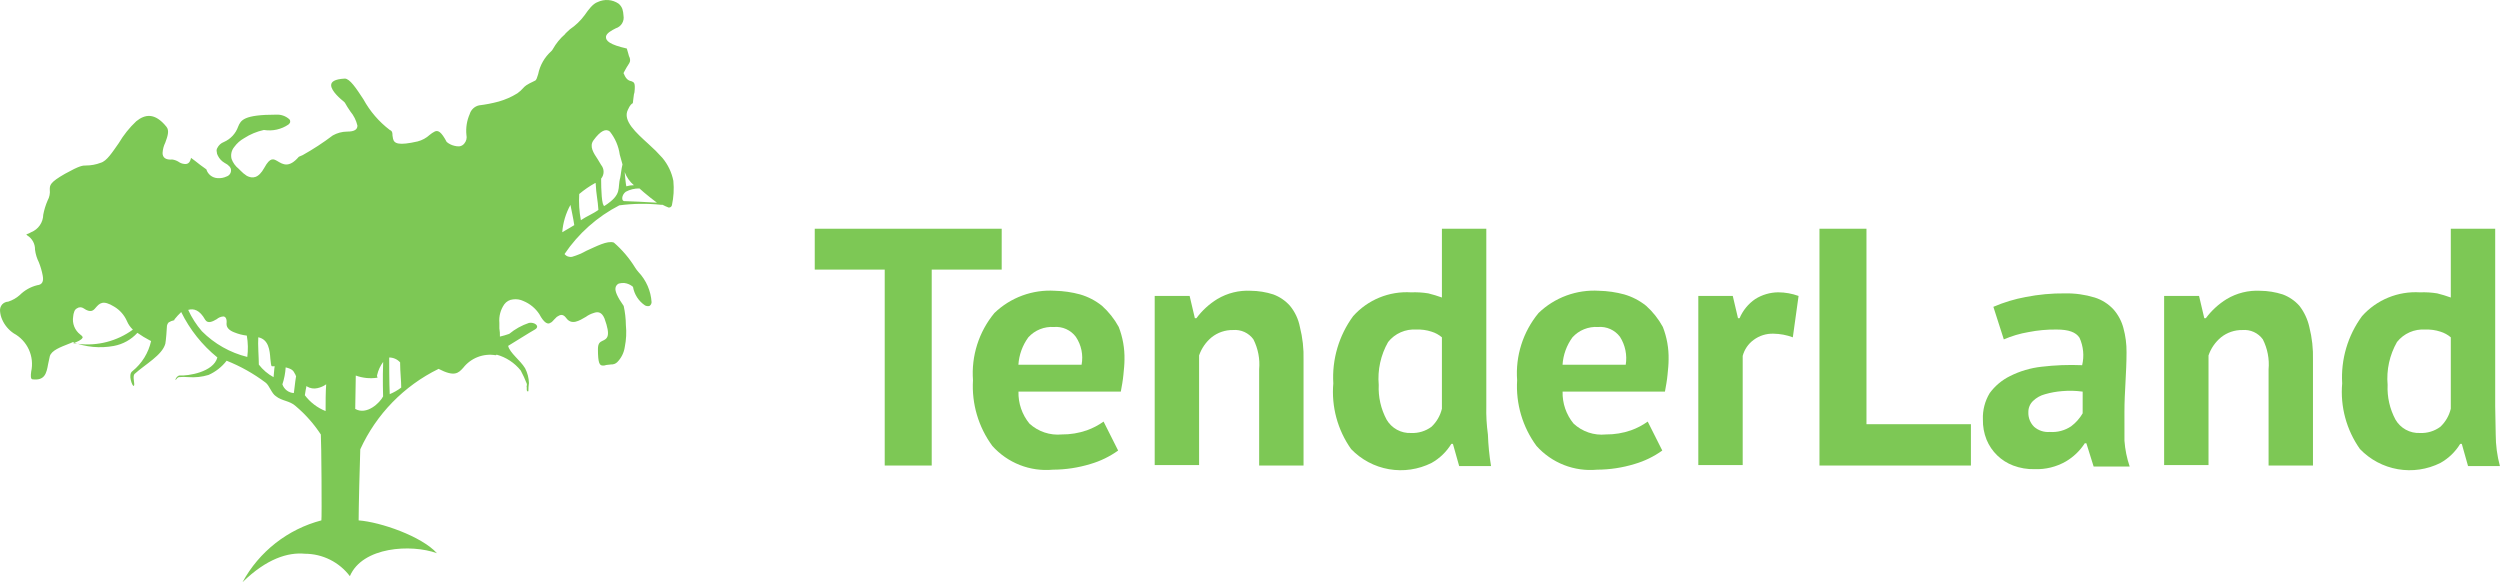 <?xml version="1.0" encoding="UTF-8"?> <svg xmlns="http://www.w3.org/2000/svg" width="3431" height="799" viewBox="0 0 3431 799" fill="none"> <path d="M924.114 248.202C921.838 236.596 916.664 225.755 909.073 216.685C903.193 210.053 896.917 203.784 890.279 197.91C873.002 182.151 854.206 165.633 861.716 150.613C864.712 143.862 866.97 142.344 868.488 141.605C868.488 140.107 869.246 136.352 869.985 129.621L870.745 126.625C872.243 113.123 869.986 113.122 866.989 111.605C863.234 110.846 859.479 109.348 856.463 101.838L855.704 100.34L856.463 98.841C857.961 95.845 859.46 93.589 860.219 92.091C863.235 87.577 864.732 85.339 864.732 83.082C864.797 80.985 864.279 78.911 863.235 77.091C862.476 74.834 861.737 71.099 860.219 66.585C836.93 61.331 830.898 56.079 831.657 50.067C832.416 45.553 839.167 41.818 845.179 38.802C848.738 37.7 851.772 35.336 853.711 32.155C855.649 28.973 856.358 25.192 855.704 21.524C855.572 18.472 855.07 15.447 854.207 12.517C853.167 9.584 851.352 6.988 848.954 5.006C844.8 2.18 839.981 0.486 834.972 0.09C829.964 -0.306 824.938 0.61 820.391 2.749C813.62 5.006 807.609 13.256 802.415 20.726C796.823 28.348 789.958 34.949 782.123 40.24C779.107 43.236 775.352 46.232 775.352 46.991C768.72 52.753 763.126 59.609 758.814 67.264V67.264C758.25 68.391 757.485 69.407 756.557 70.259C747.313 78.553 741.006 89.618 738.581 101.798C737.083 106.312 736.324 110.046 734.067 110.805C721.284 116.797 720.544 118.316 718.287 120.573C715.856 123.412 713.078 125.936 710.018 128.083V128.083C702.068 133.007 693.47 136.798 684.473 139.348C675.59 141.75 666.545 143.505 657.409 144.601C654.4 145.269 651.625 146.734 649.377 148.843C647.128 150.951 645.487 153.625 644.626 156.585C640.688 165.544 639.132 175.369 640.112 185.106C640.587 187.199 640.564 189.374 640.043 191.456C639.523 193.538 638.52 195.468 637.116 197.091V197.091C635.445 199.19 633.01 200.541 630.345 200.846C628.062 200.967 625.774 200.71 623.574 200.087C619.698 199.197 616.089 197.396 613.048 194.833C605.538 180.572 601.064 178.316 596.51 180.573C594.087 181.812 591.815 183.327 589.739 185.087C585.041 189.39 579.364 192.482 573.201 194.095C546.896 200.087 540.884 197.091 539.386 190.34C539.386 188.842 538.627 187.344 538.627 185.826C538.627 182.83 538.627 179.834 534.872 178.316C520.049 167.009 507.76 152.72 498.8 136.371C489.033 121.351 480.005 107.85 473.254 107.85C458.973 108.609 454.459 112.344 454.459 116.858C454.459 125.107 467.981 136.372 471.756 139.368L473.254 140.865C475.55 144.986 478.057 148.986 480.764 152.85C485.497 158.504 488.842 165.186 490.531 172.363C490.531 177.616 486.776 180.613 476.25 180.613C469.4 180.691 462.681 182.498 456.716 185.866V185.866C443.569 195.809 429.755 204.838 415.371 212.89L410.118 215.146C396.596 230.905 388.328 225.653 380.798 221.139C375.545 218.143 371.03 215.147 362.821 230.147C354.612 245.147 346.283 245.166 338.853 241.411C335.546 239.29 332.513 236.768 329.825 233.902L327.568 231.645C323.128 228.125 319.747 223.445 317.801 218.123C317.068 215.269 317.026 212.282 317.679 209.409C318.332 206.536 319.662 203.861 321.556 201.605C325.143 196.678 329.757 192.589 335.078 189.621C343.354 184.279 352.52 180.464 362.142 178.356C373.96 180.28 386.065 177.591 395.957 170.846C397.455 169.348 398.214 168.589 398.214 167.091C398.307 166.389 398.218 165.675 397.956 165.018C397.693 164.36 397.267 163.781 396.716 163.336C391.93 159.199 385.739 157.055 379.419 157.344C334.32 157.344 330.564 164.854 326.809 173.862C325.17 178.517 322.59 182.786 319.229 186.401C315.869 190.015 311.799 192.9 307.276 194.874C303.316 196.358 300.082 199.313 298.247 203.123C297.763 203.898 297.446 204.765 297.316 205.669C297.185 206.574 297.244 207.495 297.488 208.376C297.529 210.226 298.045 212.035 298.986 213.629V213.629C300.97 217.701 304.11 221.099 308.014 223.396C314.006 226.392 317.042 230.147 317.042 233.163C317.198 235.119 316.692 237.07 315.606 238.704C314.519 240.338 312.915 241.559 311.05 242.171C307.072 244.067 302.654 244.847 298.267 244.427C294.833 244.215 291.548 242.952 288.857 240.808C286.166 238.664 284.201 235.743 283.227 232.443C280.97 230.945 277.974 228.689 274.958 226.452C270.444 222.697 265.191 218.942 262.175 216.685C260.677 224.195 256.922 225.693 252.408 224.934C249.688 224.601 247.101 223.569 244.898 221.938C242.368 220.401 239.557 219.383 236.629 218.941C226.862 219.7 223.107 215.946 223.107 209.934C223.381 204.975 224.659 200.123 226.863 195.673C229.879 187.424 232.854 179.154 228.36 173.901C212.581 154.387 199.039 156.645 187.015 166.392C177.654 175.199 169.585 185.285 163.048 196.352C154.04 209.115 146.509 221.119 138.24 223.376C131.765 225.865 124.885 227.138 117.948 227.131C113.434 227.131 109.678 227.13 89.385 238.395C68.333 250.379 68.334 254.154 68.334 260.166C68.928 265.363 67.88 270.616 65.338 275.187C62.626 281.45 60.616 287.994 59.345 294.7C59.25 299.879 57.63 304.915 54.689 309.178C51.748 313.441 47.615 316.742 42.807 318.669C40.673 319.93 38.402 320.942 36.036 321.685V321.685L37.535 323.183C40.843 325.23 43.557 328.109 45.404 331.534C47.251 334.958 48.167 338.808 48.06 342.697C48.819 348.706 50.596 354.541 53.313 359.954C55.65 365.758 57.41 371.78 58.566 377.93C60.064 385.44 58.567 390.693 51.057 391.432C41.986 393.676 33.699 398.351 27.088 404.954C22.521 409.033 17.144 412.102 11.309 413.962C8.173 414.105 5.212 415.449 3.04 417.717V417.717C1.954 418.935 1.128 420.362 0.613 421.911C0.097 423.46 -0.096 425.099 0.044 426.725C0.331 430.865 1.345 434.922 3.04 438.709C6.412 446.338 11.884 452.85 18.82 457.484C27.984 462.447 35.282 470.261 39.607 479.744C43.931 489.226 45.048 499.86 42.788 510.034C42.029 516.026 42.028 519.801 44.285 520.54C61.562 522.797 63.819 512.291 66.076 499.528C66.835 496.532 67.575 492.777 68.334 489.022C70.591 480.773 83.373 476.259 94.638 471.765C96.445 471.149 98.201 470.394 99.891 469.508C117.825 476.467 137.345 478.286 156.257 474.761C168.695 472.437 180.039 466.127 188.573 456.785C194.083 460.681 199.856 464.192 205.851 467.291C206.61 467.291 206.609 468.05 207.348 468.05C203.75 484.306 194.744 498.86 181.802 509.335C175.031 513.849 181.803 530.347 183.301 529.608C186.297 528.869 181.043 516.845 184.798 513.09C199.838 499.568 222.388 487.564 226.882 471.805C227.641 468.809 229.139 450.034 229.139 447.038C229.403 445.335 230.192 443.756 231.396 442.524C233.698 441.08 236.243 440.065 238.907 439.528V439.528C239.666 439.528 238.906 438.769 239.665 438.03C242.452 434.575 245.468 431.312 248.693 428.263C260.513 452.384 277.444 473.641 298.307 490.56C293.054 510.833 257.721 516.086 246.376 515.327C243.38 515.327 239.605 521.319 241.123 521.319C241.882 521.319 242.621 518.323 245.637 517.564C249.89 517.187 254.168 517.187 258.42 517.564C267.794 518.318 277.226 517.301 286.223 514.568C295.977 510.211 304.5 503.507 311.03 495.054C330.074 502.62 348.023 512.696 364.399 525.014C369.652 528.769 372.668 540.034 378.68 543.769C386.949 550.52 397.475 549.761 405.744 557.291C419.108 568.547 430.755 581.695 440.318 596.319C441.077 606.086 441.816 710.427 441.077 714.162C418.197 720.156 396.789 730.776 378.174 745.365C359.558 759.955 344.13 778.205 332.841 798.989C365.917 766.712 395.218 757.704 418.527 759.961C430.479 759.991 442.262 762.785 452.954 768.124C463.647 773.464 472.96 781.204 480.165 790.74C497.442 750.214 564.353 746.459 599.666 759.222C578.614 735.953 522.249 716.439 492.189 714.182C492.189 698.423 493.687 636.865 494.446 616.592C516.425 568.481 554.409 529.481 601.923 506.239C623.714 517.504 628.987 512.231 635.738 504.741C640.898 498.148 647.739 493.066 655.541 490.029C663.343 486.993 671.819 486.114 680.078 487.484C680.837 487.484 680.838 487.484 681.577 486.725C694.62 490.318 706.195 497.937 714.653 508.496C717.768 514.316 720.529 520.319 722.922 526.472C723.681 528.729 722.163 530.227 722.922 531.725V535.48C723.681 537.737 725.178 537.737 725.178 536.239C725.13 532.722 725.385 529.207 725.938 525.733C725.709 518.67 723.915 511.745 720.685 505.46C713.914 494.195 699.632 484.448 697.375 474.681C704.885 470.187 727.436 455.906 734.207 452.171C741.717 447.677 733.448 441.665 725.938 443.163C716.078 446.482 706.907 451.572 698.874 458.183C694.688 459.678 690.42 460.932 686.09 461.938C686.212 458.167 685.958 454.394 685.331 450.673V443.163C684.504 434.122 686.903 425.079 692.103 417.637V417.637C693.499 415.717 695.292 414.122 697.36 412.957C699.427 411.792 701.721 411.086 704.086 410.886V410.886C708.965 410.21 713.935 410.995 718.368 413.143C727.272 416.81 734.865 423.074 740.158 431.119C746.929 443.882 752.143 445.38 755.179 443.103C757.436 442.364 758.934 440.107 760.452 438.609L764.206 434.854C768.72 431.858 772.476 430.34 776.99 436.352C784.5 446.858 794.965 440.107 804.053 434.854C807.236 432.514 810.796 430.737 814.579 429.601C820.571 427.344 825.864 428.103 829.619 437.111C838.627 461.878 833.374 464.894 826.603 467.89C823.587 469.388 820.611 470.886 820.611 479.155C820.611 498.669 822.868 501.685 827.382 501.685C828.926 501.802 830.476 501.541 831.896 500.926V500.926C834.153 500.926 836.41 500.167 838.667 500.167C840.176 500.246 841.685 500.021 843.105 499.506C844.526 498.992 845.828 498.198 846.936 497.171C852.63 491.493 856.324 484.119 857.462 476.159C859.452 466.303 859.957 456.205 858.96 446.199C858.858 437.358 857.854 428.551 855.964 419.914C846.936 407.151 843.98 399.641 844.699 395.147C844.886 393.849 845.399 392.619 846.188 391.572C846.977 390.524 848.018 389.693 849.213 389.155C851.659 388.493 854.195 388.237 856.723 388.396C861.158 388.889 865.339 390.721 868.707 393.649C869.587 398.803 871.508 403.724 874.351 408.113C877.194 412.501 880.901 416.265 885.245 419.175C887.093 420.118 889.213 420.387 891.238 419.934C892.137 419.379 892.882 418.608 893.405 417.69C893.929 416.772 894.214 415.737 894.233 414.681C893.235 399.245 886.877 384.642 876.258 373.396C874.576 371.538 873.065 369.533 871.743 367.404C863.793 354.461 853.904 342.814 842.423 332.87C833.395 329.874 818.454 338.123 804.832 344.135C798.658 347.624 792.104 350.391 785.298 352.384C783.368 352.816 781.355 352.693 779.493 352.029C777.63 351.364 775.993 350.185 774.772 348.629C793.812 320.395 819.661 297.417 849.932 281.818C868.877 279.314 888.052 279.06 907.056 281.059H909.313C911.989 282.481 914.751 283.735 917.582 284.814C918.57 284.946 919.571 284.714 920.402 284.163C921.232 283.612 921.834 282.779 922.096 281.818C924.526 270.788 925.207 259.444 924.114 248.202V248.202ZM107.201 471.905C104.988 471.355 102.711 471.1 100.431 471.146C106.423 468.889 111.696 466.652 113.214 463.636C113.973 462.897 113.214 461.378 110.198 459.141C106.461 456.301 103.574 452.49 101.852 448.123C100.13 443.757 99.638 439.001 100.431 434.375C100.571 432.059 101.076 429.781 101.929 427.623C102.537 425.688 103.887 424.072 105.684 423.13C107.004 422.198 108.582 421.697 110.198 421.697C111.814 421.697 113.391 422.198 114.712 423.13C124.479 429.881 128.234 426.126 131.25 422.391C136.503 416.398 141.016 411.126 156.795 420.893C164.437 425.457 170.479 432.273 174.093 440.407C175.962 444.946 178.781 449.032 182.361 452.391C160.663 468.201 133.769 475.176 107.122 471.905H107.201ZM339.453 489.881C315.82 484.053 294.242 471.844 277.075 454.588C269.454 445.768 263.126 435.909 258.281 425.307C265.791 423.05 274.06 425.307 281.59 438.829C285.345 444.821 292.116 441.086 297.369 438.07C299.899 435.884 303.063 434.568 306.397 434.315V434.315C309.413 434.315 311.649 437.311 310.91 444.082V444.821C310.91 450.074 315.424 453.829 321.436 456.086C326.968 458.372 332.788 459.885 338.733 460.58C340.417 470.273 340.633 480.164 339.373 489.921L339.453 489.881ZM375.524 517.664C367.623 513.401 360.709 507.52 355.232 500.407C355.232 491.399 353.733 472.624 354.472 462.877C368.753 465.873 370.251 480.853 371.01 492.158C371.769 497.411 371.769 502.664 373.267 502.664H377.022C376.203 506.439 376.204 510.953 375.445 517.704L375.524 517.664ZM403.327 539.435C399.796 539.261 396.399 538.024 393.583 535.885C390.767 533.746 388.664 530.806 387.548 527.451C390.059 519.924 391.577 512.101 392.063 504.182C401.09 506.439 402.588 508.676 404.845 513.19C405.604 513.949 405.604 515.447 406.343 516.186C404.766 525.214 404.007 535.72 403.268 539.475L403.327 539.435ZM446.929 564.202C435.595 559.697 425.715 552.166 418.367 542.431C419.126 537.178 419.865 533.423 420.624 529.668L421.383 530.427C425.658 533.038 430.793 533.85 435.664 532.684C439.973 531.76 444.049 529.973 447.648 527.431C446.849 537.977 446.849 552.977 446.849 564.242L446.929 564.202ZM525.844 543.928C521.33 552.936 503.294 570.194 487.515 561.206C487.515 547.704 488.274 531.246 488.274 515.407C497.648 518.82 507.724 519.849 517.595 518.403V518.403C519.093 518.403 516.836 516.905 517.595 514.648C519.083 508.15 521.898 502.029 525.864 496.671C524.946 519.201 525.764 543.969 525.764 543.969L525.844 543.928ZM534.872 540.933C534.113 526.672 534.113 495.892 534.113 490.639C536.956 490.63 539.768 491.227 542.362 492.391C544.956 493.555 547.271 495.26 549.153 497.391V499.648C549.153 509.395 550.651 522.917 550.651 531.925C545.763 535.59 540.435 538.63 534.792 540.973L534.872 540.933ZM870.085 254.175C866.525 254.2 862.985 254.704 859.56 255.673C858.801 252.677 858.062 244.407 857.303 236.158C859.884 243.185 864.264 249.412 870.005 254.215L870.085 254.175ZM771.617 318.729C772.647 305.557 776.488 292.76 782.882 281.199C784.38 289.448 786.637 298.475 788.135 308.981C783.581 312.017 777.569 315.014 771.537 318.769L771.617 318.729ZM797.183 302.211C794.943 290.366 794.184 278.29 794.925 266.259C801.684 260.557 808.983 255.526 816.717 251.238H817.475C818.234 267.756 820.472 274.508 821.231 288.03C814.38 293.243 804.573 296.998 797.103 302.251L797.183 302.211ZM851.291 243.648C846.777 258.668 855.046 266.179 829.5 282.677C825.745 282.677 824.986 260.147 824.986 245.147C827.175 242.508 828.373 239.188 828.373 235.759C828.373 232.331 827.175 229.01 824.986 226.372C823.488 224.115 821.97 221.119 820.472 218.862C814.48 209.854 808.487 200.885 814.479 192.596C824.246 179.094 831.776 176.079 837.029 180.613C844.265 189.734 848.933 200.621 850.551 212.151V212.151C852.049 216.665 852.809 221.159 854.307 225.673C852.729 231.685 851.969 240.693 851.21 243.709L851.291 243.648ZM856.544 275.925C852.789 275.925 852.788 267.677 858.8 263.163C864.574 260.07 871.047 258.515 877.595 258.649C879.093 260.147 881.35 261.645 883.587 263.902C888.84 268.416 895.572 273.668 901.564 278.162C891.058 277.483 860.998 275.986 856.504 275.986L856.544 275.925Z" fill="#7DC855"></path> <path fill-rule="evenodd" clip-rule="evenodd" d="M1374.74 313.913H1118.16V369.979H1214.19V638.94H1278.69V369.979H1374.72L1374.74 313.913Z" fill="#7DC855"></path> <path fill-rule="evenodd" clip-rule="evenodd" d="M1512.34 419.649C1503.43 412.51 1493.2 407.202 1482.24 404.03C1471.02 400.989 1459.47 399.319 1447.84 399.057C1432.63 398.097 1417.38 400.315 1403.07 405.569C1388.76 410.823 1375.69 418.999 1364.71 429.576C1343.39 455.39 1332.86 488.443 1335.33 521.833C1333.38 554.049 1342.76 585.934 1361.86 611.953C1372.2 623.512 1385.11 632.486 1399.54 638.154C1413.98 643.822 1429.54 646.026 1444.99 644.59C1462.47 644.535 1479.86 641.904 1496.58 636.78C1510.18 632.815 1523.01 626.575 1534.53 618.325L1514.55 578.578C1507.5 583.602 1499.78 587.635 1491.62 590.562C1480.57 594.399 1468.94 596.318 1457.23 596.234C1449.19 596.998 1441.08 596.067 1433.43 593.5C1425.77 590.933 1418.74 586.789 1412.79 581.334C1402.65 568.977 1397.31 553.373 1397.75 537.392H1538.22C1539.66 529.583 1541.1 521.773 1541.8 513.984C1542.52 506.893 1543.24 499.783 1543.24 493.411C1543.57 478.137 1540.89 462.948 1535.35 448.711C1529.39 437.785 1521.6 427.957 1512.34 419.649V419.649ZM1484.37 500.562H1397.65C1398.52 486.985 1403.25 473.938 1411.27 462.952C1415.68 458.094 1421.12 454.296 1427.2 451.84C1433.28 449.384 1439.84 448.335 1446.39 448.771C1452.13 448.275 1457.92 449.252 1463.18 451.611C1468.45 453.97 1473.03 457.633 1476.48 462.253C1484.05 473.488 1486.89 487.251 1484.37 500.562V500.562Z" fill="#7DC855"></path> <path fill-rule="evenodd" clip-rule="evenodd" d="M1770.33 419.65C1764.08 412.644 1756.21 407.28 1747.4 404.03C1737.43 400.829 1727.04 399.152 1716.58 399.057C1700.48 398.197 1684.49 402.146 1670.64 410.402C1659.5 417.244 1649.77 426.16 1641.98 436.667H1639.82L1632.65 406.148H1584.71V638.218H1645.63V487.759C1648.98 478.055 1654.93 469.459 1662.83 462.912C1671.17 456.276 1681.56 452.745 1692.21 452.925C1697.58 452.462 1702.98 453.395 1707.88 455.636C1712.78 457.876 1717.01 461.346 1720.17 465.708C1726.61 478.42 1729.34 492.684 1728.06 506.873V638.877H1788.98V494.09C1789.42 478.791 1787.73 463.507 1783.97 448.671C1781.92 438.01 1777.23 428.032 1770.33 419.65V419.65Z" fill="#7DC855"></path> <path fill-rule="evenodd" clip-rule="evenodd" d="M2039.81 557.328V313.913H1978.89V408.307C1972.79 406.092 1966.56 404.199 1960.26 402.634C1952.44 401.365 1944.52 400.89 1936.61 401.217C1921.75 400.287 1906.86 402.741 1893.08 408.394C1879.3 414.047 1866.99 422.752 1857.06 433.853C1837.52 460.499 1827.89 493.126 1829.83 526.11C1827.05 558.086 1835.68 590.013 1854.2 616.23C1868.15 630.781 1886.38 640.49 1906.24 643.936C1926.1 647.382 1946.54 644.386 1964.57 635.385C1975.77 629.136 1985.16 620.086 1991.82 609.12H1993.97L2002.58 639.639H2046.3C2043.95 625.318 2042.51 610.861 2042.01 596.356C2040.23 583.427 2039.49 570.375 2039.81 557.328V557.328ZM1978.89 560.884C1976.65 570.39 1971.66 579.03 1964.55 585.731C1956.49 591.695 1946.61 594.7 1936.59 594.24C1929.82 594.551 1923.1 592.994 1917.16 589.739C1911.22 586.483 1906.29 581.655 1902.91 575.784C1895.12 561.189 1891.4 544.758 1892.17 528.227C1890.38 507.738 1894.88 487.191 1905.07 469.326C1909.66 463.563 1915.58 459.002 1922.33 456.034C1929.07 453.066 1936.43 451.781 1943.78 452.289C1950.82 451.98 1957.86 452.94 1964.55 455.125C1969.81 456.728 1974.69 459.385 1978.89 462.934V560.884Z" fill="#7DC855"></path> <path fill-rule="evenodd" clip-rule="evenodd" d="M2259.12 419.649C2250.21 412.51 2239.98 407.202 2229.02 404.03C2217.79 400.989 2206.25 399.319 2194.62 399.057C2179.41 398.097 2164.16 400.315 2149.84 405.569C2135.53 410.823 2122.47 418.999 2111.49 429.576C2090.17 455.39 2079.64 488.443 2082.11 521.833C2080.15 554.05 2089.54 585.934 2108.64 611.953C2118.98 623.512 2131.88 632.486 2146.32 638.154C2160.76 643.822 2176.32 646.026 2191.77 644.59C2209.25 644.534 2226.64 641.903 2243.36 636.78C2256.96 632.814 2269.79 626.574 2281.31 618.325L2261.33 578.578C2254.27 583.602 2246.56 587.634 2238.4 590.562C2227.35 594.4 2215.71 596.319 2204.01 596.234C2195.97 597.065 2187.84 596.164 2180.18 593.594C2172.51 591.024 2165.48 586.844 2159.57 581.334C2149.41 568.982 2144.07 553.376 2144.51 537.392H2284.98C2286.42 529.583 2287.84 521.773 2288.56 513.984C2289.28 506.893 2289.99 499.783 2289.99 493.411C2290.32 478.137 2287.64 462.948 2282.11 448.711C2276.15 437.786 2268.38 427.957 2259.12 419.649V419.649ZM2231.15 500.562H2144.43C2145.3 486.985 2150.03 473.939 2158.05 462.952C2162.46 458.094 2167.9 454.296 2173.98 451.84C2180.06 449.384 2186.62 448.335 2193.16 448.771C2198.91 448.275 2204.69 449.252 2209.96 451.611C2215.23 453.97 2219.8 457.633 2223.26 462.253C2230.5 473.623 2233.31 487.257 2231.15 500.562Z" fill="#7DC855"></path> <path fill-rule="evenodd" clip-rule="evenodd" d="M2408.88 410.422C2399.36 416.947 2391.9 426.061 2387.39 436.688H2385.23L2378.06 406.168H2330.76V638.239H2391.68V488.439C2394.02 479.603 2399.33 471.843 2406.72 466.468C2414.56 460.616 2424.17 457.614 2433.95 457.959C2443.01 458.075 2451.98 459.757 2460.47 462.932L2468.36 406.148C2459.39 402.9 2449.93 401.217 2440.4 401.175C2429.24 401.295 2418.33 404.495 2408.88 410.422V410.422Z" fill="#7DC855"></path> <path fill-rule="evenodd" clip-rule="evenodd" d="M2561.54 313.913H2497.04V638.939H2704.89V582.175H2561.56L2561.54 313.913Z" fill="#7DC855"></path> <path fill-rule="evenodd" clip-rule="evenodd" d="M2915.58 565.137C2915.58 551.655 2916.3 538.173 2917.02 524.691C2917.74 511.209 2918.46 497.007 2918.46 483.525C2918.58 472.261 2917.13 461.035 2914.16 450.169C2911.67 440.711 2907 431.965 2900.54 424.624C2893.5 417.035 2884.61 411.411 2874.73 408.306C2861.5 404.277 2847.72 402.363 2833.89 402.633C2815.85 402.463 2797.84 404.129 2780.14 407.607C2764.87 410.407 2749.96 414.93 2735.7 421.088L2750.04 465.789C2760.83 461.126 2772.13 457.773 2783.72 455.802C2796.46 453.274 2809.43 452.083 2822.42 452.247C2838.9 452.247 2848.95 455.803 2853.96 463.592C2859.28 475.388 2860.54 488.615 2857.54 501.202C2838.87 500.407 2820.17 501.122 2801.61 503.339C2786.63 505.01 2772.07 509.332 2758.61 516.102C2747.54 521.544 2737.94 529.582 2730.65 539.53C2724.07 550.422 2720.83 563.007 2721.34 575.722C2721.13 585.193 2722.84 594.609 2726.35 603.406C2729.69 611.512 2734.65 618.845 2740.94 624.951C2747.23 631.057 2754.7 635.804 2762.9 638.898C2772.28 642.445 2782.26 644.134 2792.29 643.871C2807.33 644.42 2822.23 640.732 2835.29 633.226C2845.73 627.046 2854.59 618.527 2861.17 608.339H2863.33L2873.32 640.296H2922.77C2918.88 628.827 2916.47 616.906 2915.6 604.824L2915.58 565.137ZM2858.24 567.274C2854.22 574.175 2848.86 580.205 2842.48 585.01C2833.84 590.836 2823.49 593.586 2813.1 592.819C2809.22 593.132 2805.33 592.665 2801.63 591.447C2797.94 590.23 2794.53 588.286 2791.61 585.729C2788.99 583.143 2786.93 580.041 2785.57 576.62C2784.22 573.199 2783.58 569.534 2783.72 565.856C2783.64 562.946 2784.17 560.051 2785.28 557.36C2786.39 554.669 2788.06 552.242 2790.17 550.236C2794.77 545.787 2800.45 542.608 2806.65 541.009C2814.36 538.782 2822.29 537.357 2830.29 536.755C2839.61 535.946 2848.99 536.186 2858.26 537.473L2858.24 567.274Z" fill="#7DC855"></path> <path fill-rule="evenodd" clip-rule="evenodd" d="M3155.66 419.654C3149.41 412.648 3141.54 407.285 3132.73 404.034C3122.77 400.833 3112.38 399.157 3101.91 399.061C3085.81 398.204 3069.82 402.153 3055.97 410.406C3044.83 417.25 3035.1 426.166 3027.31 436.671H3025.15L3017.98 406.152H2970.05V638.223H3030.97V487.763C3034.3 478.057 3040.26 469.459 3048.16 462.916C3056.5 456.28 3066.89 452.749 3077.54 452.929C3082.91 452.468 3088.31 453.402 3093.21 455.642C3098.11 457.882 3102.34 461.351 3105.51 465.712C3111.94 478.424 3114.67 492.688 3113.4 506.878V638.881H3174.32V494.094C3174.75 478.796 3173.06 463.511 3169.3 448.675C3166.94 438.117 3162.28 428.208 3155.66 419.654V419.654Z" fill="#7DC855"></path> <path fill-rule="evenodd" clip-rule="evenodd" d="M3425.12 596.377C3425.12 583.594 3424.4 570.111 3424.4 557.348V313.913H3363.48V408.307C3357.38 406.092 3351.16 404.198 3344.85 402.634C3337.04 401.364 3329.11 400.89 3321.2 401.217C3306.34 400.287 3291.45 402.741 3277.67 408.394C3263.89 414.047 3251.58 422.752 3241.65 433.853C3222.09 460.492 3212.46 493.123 3214.4 526.11C3211.62 558.086 3220.25 590.013 3238.77 616.23C3252.72 630.781 3270.95 640.49 3290.81 643.936C3310.67 647.382 3331.11 644.386 3349.14 635.385C3360.35 629.137 3369.73 620.086 3376.39 609.12H3378.55L3387.15 639.639H3430.88C3427.08 625.531 3425.14 610.987 3425.12 596.377V596.377ZM3363.48 560.884C3361.24 570.39 3356.25 579.03 3349.14 585.731C3341.08 591.695 3331.2 594.7 3321.18 594.24C3314.42 594.551 3307.69 592.994 3301.75 589.739C3295.81 586.483 3290.88 581.655 3287.51 575.784C3279.71 561.189 3275.99 544.758 3276.76 528.227C3274.97 507.738 3279.47 487.191 3289.66 469.326C3294.25 463.565 3300.17 459.004 3306.91 456.036C3313.65 453.068 3321.01 451.783 3328.35 452.289C3335.4 451.978 3342.44 452.938 3349.14 455.125C3354.4 456.727 3359.28 459.384 3363.48 462.934V560.884Z" fill="#7DC855"></path> </svg> 